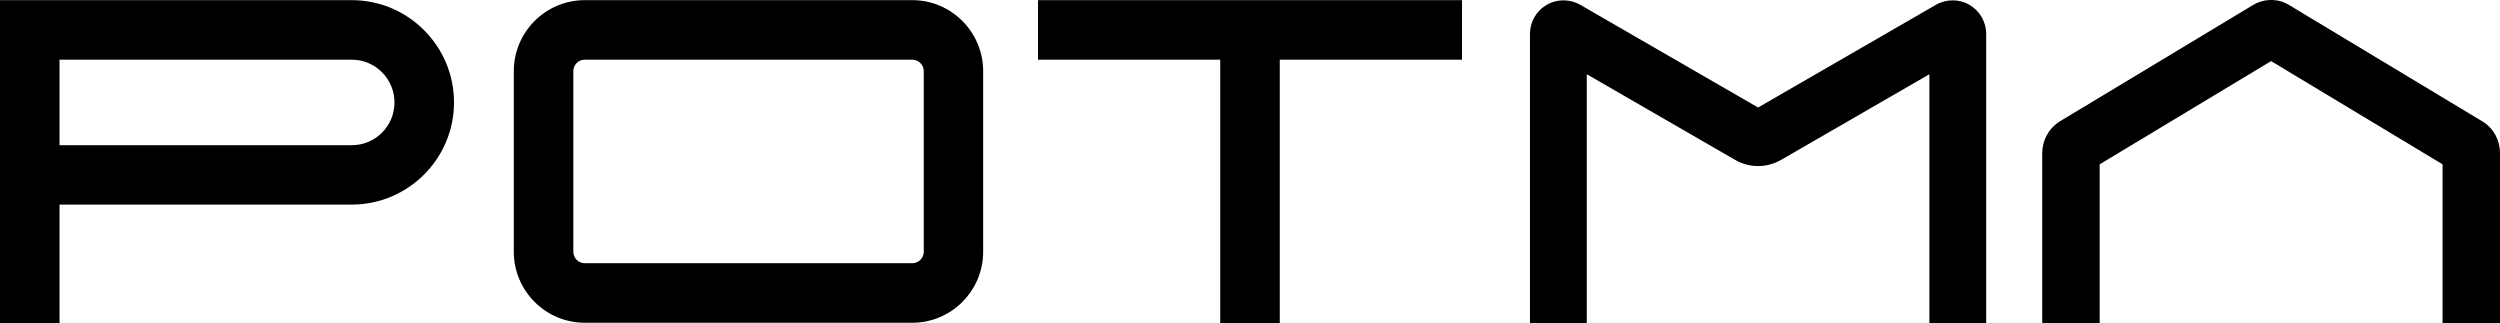 <?xml version="1.0" encoding="UTF-8"?>
<!DOCTYPE svg PUBLIC "-//W3C//DTD SVG 1.1//EN" "http://www.w3.org/Graphics/SVG/1.1/DTD/svg11.dtd">
<!-- Creator: CorelDRAW X7 -->
<svg xmlns="http://www.w3.org/2000/svg" xml:space="preserve" width="100mm" height="12.926mm" version="1.1" style="shape-rendering:geometricPrecision; text-rendering:geometricPrecision; image-rendering:optimizeQuality; fill-rule:evenodd; clip-rule:evenodd"
viewBox="0 0 19234 2486"
 xmlns:xlink="http://www.w3.org/1999/xlink">
 <defs>
  <style type="text/css">
   <![CDATA[
    .fil0 {fill:black}
   ]]>
  </style>
 </defs>
 <g id="Layer_x0020_1">
  <g id="Potma_x0020_Logo.svg">
   <polygon class="fil0" points="11248,1 7986,1 7986,459 9388,459 9388,2486 9846,2486 9846,459 11248,459 "/>
   <path class="fil0" d="M19234 2486l-442 0 0 -1222 -1319 -794 -1319 794 0 1222 -442 0 0 -1307c0,-98 48,-187 127,-240l8 -5 1481 -892c41,-26 86,-40 132,-42l26 0c46,2 91,16 131,42l1490 897c80,52 127,142 127,239l0 1308 0 0z"/>
   <path class="fil0" d="M458 2486l-458 0 0 -2485 2706 0c434,0 787,353 787,787 0,433 -353,786 -787,786l-2248 0 0 912 0 0zm0 -1369l2248 0c182,0 329,-147 329,-329 0,-181 -147,-329 -329,-329l-2248 0 0 658z"/>
   <path class="fil0" d="M7019 2483l-2520 0c-301,0 -546,-245 -546,-546l0 -1390c0,-301 245,-546 546,-546l2520 0c300,0 545,245 545,546l0 1390c0,301 -245,546 -545,546l0 0zm-2520 -2024c-49,0 -88,40 -88,88l0 1390c0,48 39,88 88,88l2520 0c48,0 88,-40 88,-88l0 -1390c0,-48 -40,-88 -88,-88l-2520 0z"/>
   <path class="fil0" d="M15281 2486l-437 0 0 -1915 -1143 660c-108,62 -242,62 -350,0l-1143 -660 0 1915 -437 0 0 -2226c0,-92 49,-177 129,-223 79,-46 178,-46 258,0l1368 790 1368 -790c80,-46 179,-46 258,0 79,46 129,131 129,223l0 2226z"/>
  </g>
 </g>
</svg>
